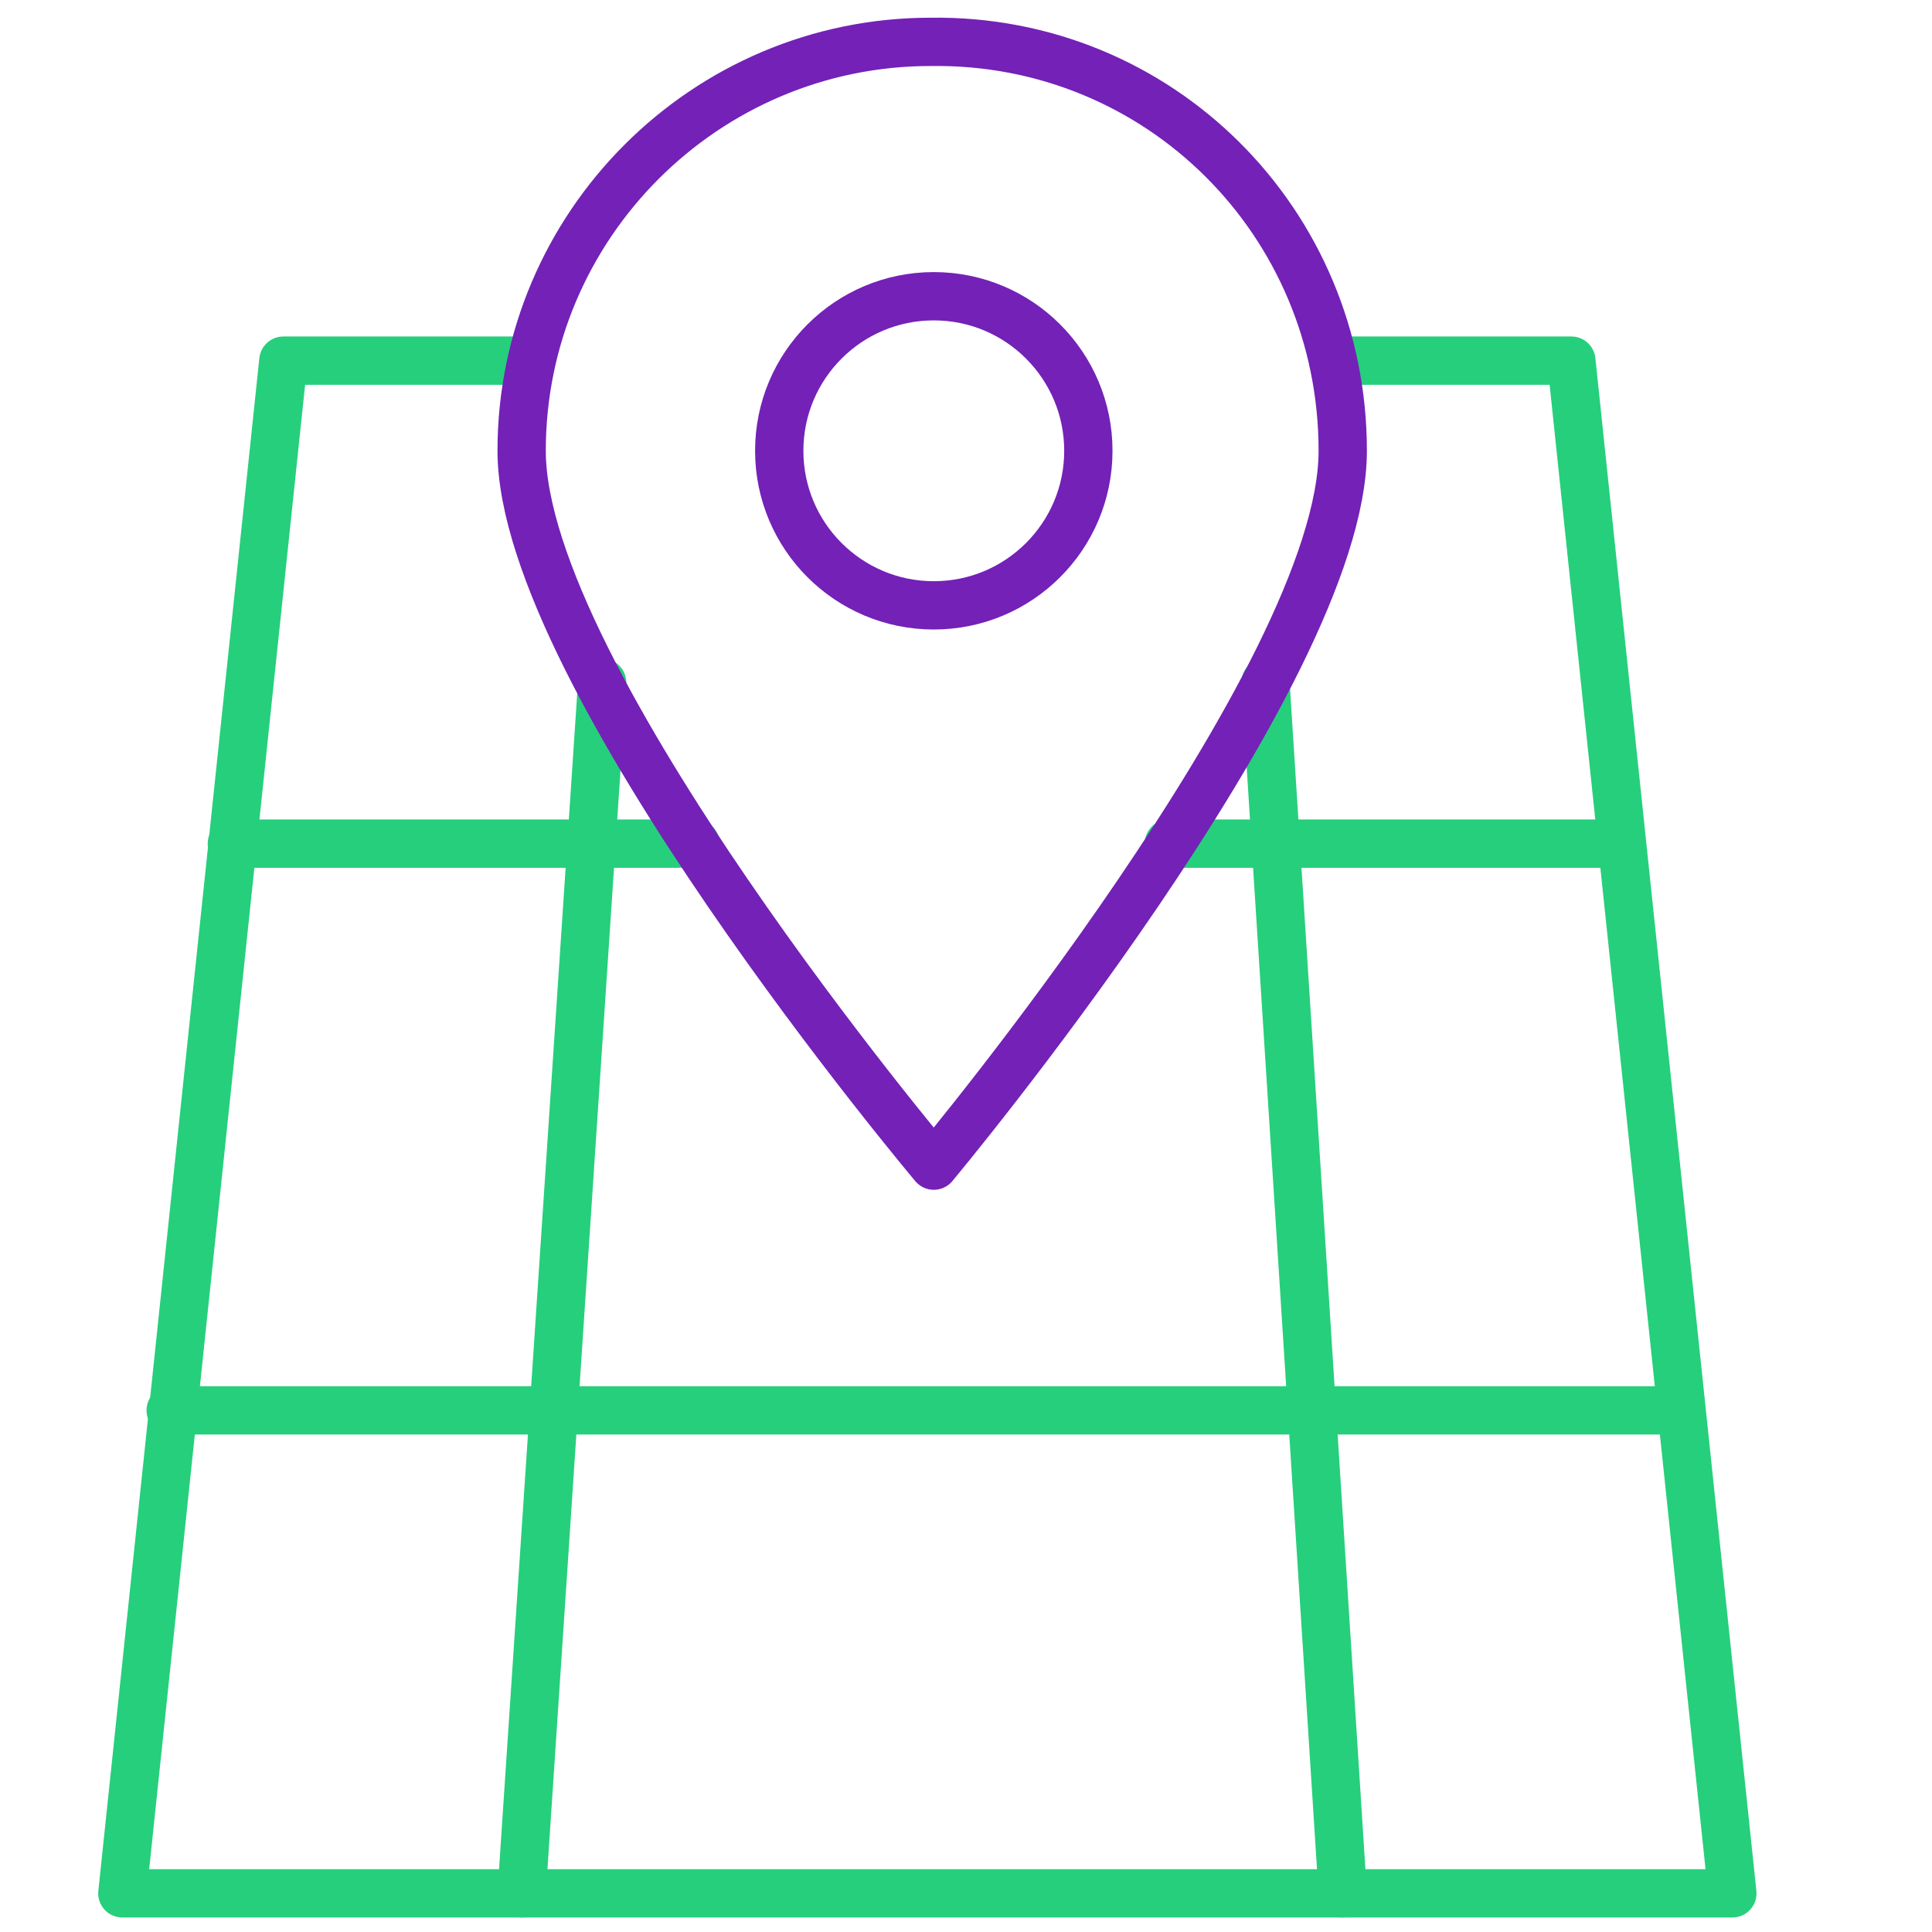 <?xml version="1.0" encoding="utf-8"?>
<!-- Generator: Adobe Illustrator 26.0.2, SVG Export Plug-In . SVG Version: 6.00 Build 0)  -->
<svg version="1.1" id="Layer_1" xmlns="http://www.w3.org/2000/svg" xmlns:xlink="http://www.w3.org/1999/xlink" x="0px" y="0px"
	 viewBox="-18 -18 60 60" enable-background="new -18 -18 60 60" xml:space="preserve">
<polyline fill="none" stroke="#26CF7C" stroke-width="1.5" stroke-linecap="round" stroke-linejoin="round" stroke-miterlimit="10" points="
	23.4,-6.8 30.8,-6.8 35.8,40.8 -14.2,40.8 -9.2,-6.8 -1.5,-6.8 "/>
<line fill="none" stroke="#26CF7C" stroke-width="1.5" stroke-linecap="round" stroke-linejoin="round" stroke-miterlimit="10" x1="-12.7" y1="25.8" x2="34.2" y2="25.8"/>
<line fill="none" stroke="#26CF7C" stroke-width="1.5" stroke-linecap="round" stroke-linejoin="round" stroke-miterlimit="10" x1="18.3" y1="8.2" x2="32.3" y2="8.2"/>
<line fill="none" stroke="#26CF7C" stroke-width="1.5" stroke-linecap="round" stroke-linejoin="round" stroke-miterlimit="10" x1="-10.8" y1="8.2" x2="3.6" y2="8.2"/>
<line fill="none" stroke="#26CF7C" stroke-width="1.5" stroke-linecap="round" stroke-linejoin="round" stroke-miterlimit="10" x1="-1.8" y1="40.8" x2="0.7" y2="3.2"/>
<line fill="none" stroke="#26CF7C" stroke-width="1.5" stroke-linecap="round" stroke-linejoin="round" stroke-miterlimit="10" x1="23.7" y1="40.8" x2="21.3" y2="3.2"/>
<rect x="-18" y="-18" fill="none" width="60" height="60"/>
<path fill="none" stroke="#7321B7" stroke-width="1.5" stroke-linecap="round" stroke-linejoin="round" stroke-miterlimit="10" d="
	M23.7-4C23.7,3,11,18.2,11,18.2S-1.8,3-1.8-4c0-7,5.7-12.7,12.7-12.7C18-16.8,23.7-11.1,23.7-4z"/>
<circle fill="none" stroke="#7321B7" stroke-width="1.5" stroke-linecap="round" stroke-linejoin="round" stroke-miterlimit="10" cx="11" cy="-4" r="4.8"/>
</svg>
